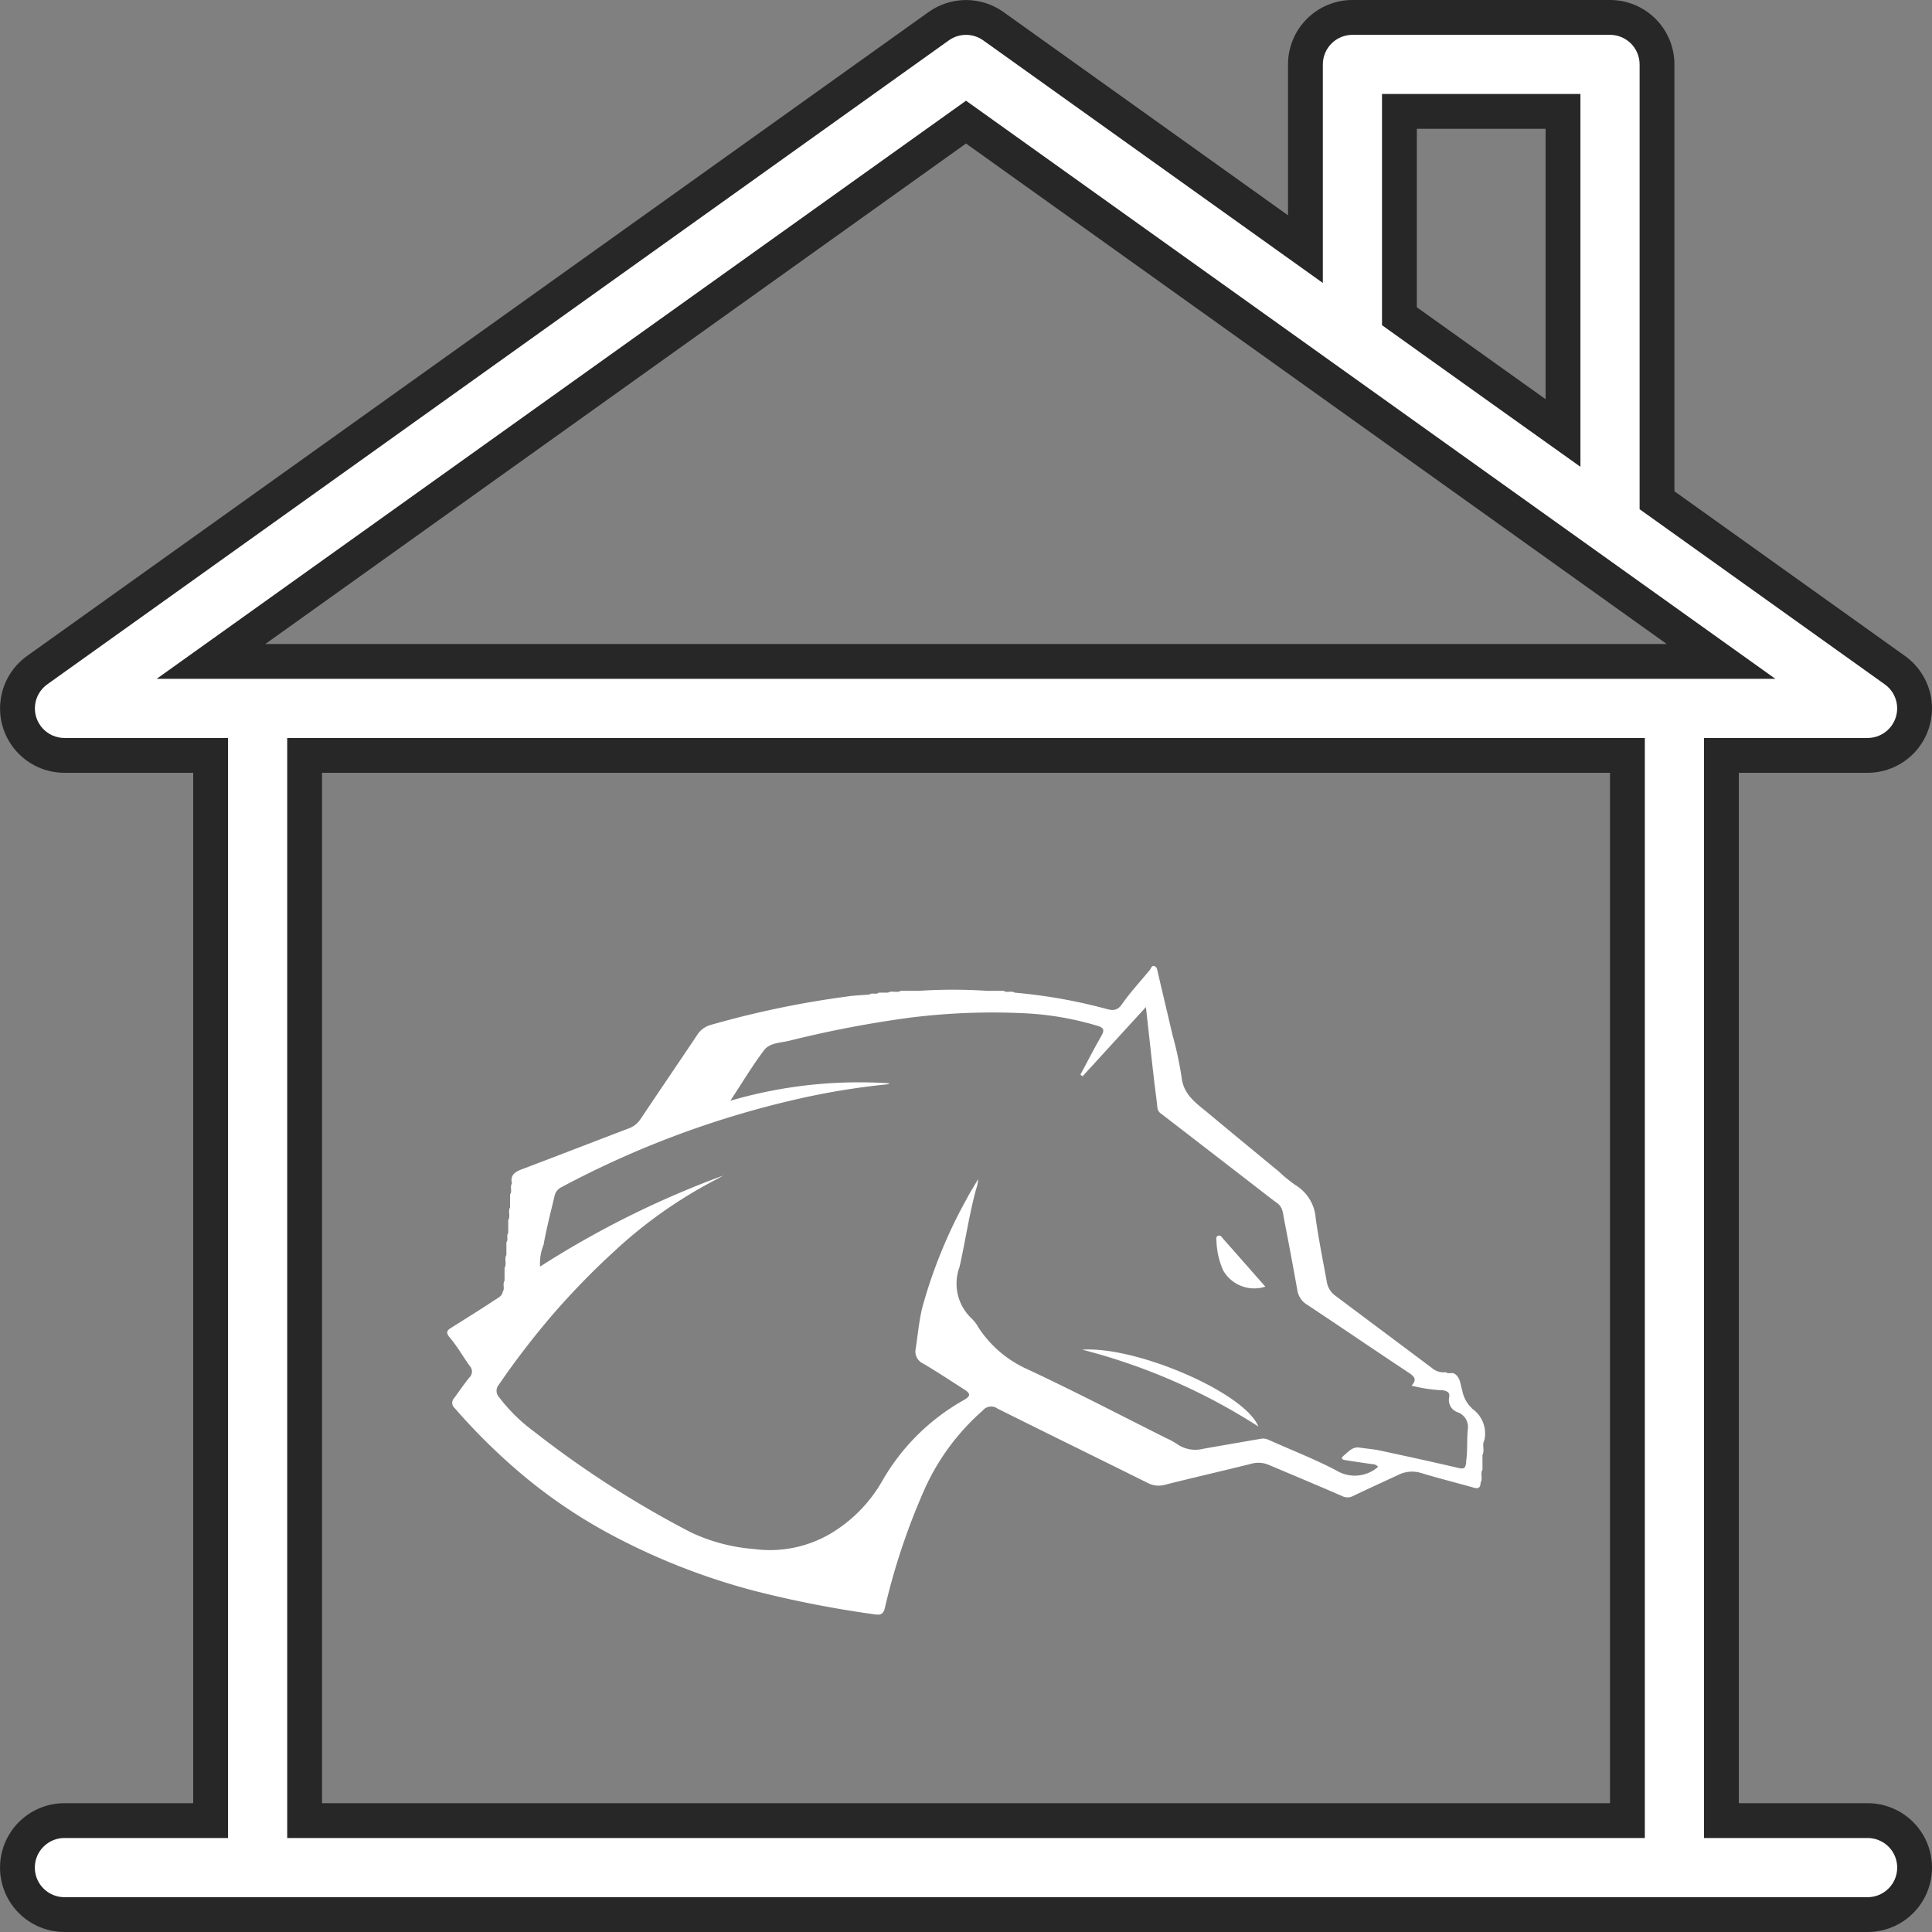 <?xml version="1.0" encoding="UTF-8"?>
<svg xmlns="http://www.w3.org/2000/svg" xmlns:xlink="http://www.w3.org/1999/xlink" width="55.477" height="55.477" viewBox="0 0 55.477 55.477">
  <rect x="0" y="0" width="55.477" height="55.477" fill="#808080" stroke="none"/>
  <defs>
    <clipPath id="clip-path">
      <rect id="Rectangle_148" data-name="Rectangle 148" width="29.794" height="18.624" transform="translate(0 0)" fill="#fff"></rect>
    </clipPath>
  </defs>
  <g id="Group_826" data-name="Group 826" transform="translate(-142.5 0)">
    <g id="luxuryhomes-icon" transform="translate(54.998 -17.499)" fill="#fff">
      <path d="M 141.13 72.476 L 89.352 72.476 C 88.871 72.476 88.424 72.217 88.183 71.801 C 87.943 71.385 87.943 70.868 88.183 70.452 C 88.424 70.036 88.871 69.777 89.352 69.777 L 93.05 69.777 L 93.55 69.777 L 93.55 69.277 L 93.55 39.69 L 93.55 39.19 L 93.05 39.19 L 89.352 39.19 C 88.969 39.189 88.603 39.026 88.347 38.74 C 88.092 38.455 87.97 38.073 88.012 37.692 C 88.054 37.312 88.257 36.966 88.568 36.743 L 114.457 18.251 C 114.688 18.087 114.959 18 115.241 18 C 115.524 18 115.795 18.087 116.025 18.251 L 124.197 24.088 L 124.987 24.652 L 124.987 23.681 L 124.987 19.348 C 124.987 18.993 125.131 18.645 125.382 18.394 C 125.633 18.143 125.981 17.999 126.336 17.999 L 133.733 17.999 C 134.089 17.999 134.436 18.143 134.688 18.394 C 134.939 18.645 135.083 18.993 135.083 19.348 L 135.083 31.606 L 135.083 31.863 L 135.292 32.013 L 141.914 36.743 C 142.226 36.966 142.428 37.312 142.471 37.692 C 142.513 38.073 142.39 38.455 142.135 38.74 C 141.879 39.026 141.513 39.189 141.13 39.19 L 137.432 39.19 L 136.932 39.19 L 136.932 39.69 L 136.932 69.277 L 136.932 69.777 L 137.432 69.777 L 141.13 69.777 C 141.611 69.777 142.059 70.036 142.299 70.452 C 142.539 70.868 142.539 71.385 142.299 71.801 C 142.059 72.217 141.611 72.476 141.13 72.476 Z M 96.249 39.19 L 96.249 39.69 L 96.249 69.277 L 96.249 69.777 L 96.749 69.777 L 133.733 69.777 L 134.233 69.777 L 134.233 69.277 L 134.233 39.69 L 134.233 39.19 L 133.733 39.19 L 96.749 39.19 L 96.249 39.19 Z M 115.241 21.006 L 114.951 21.213 L 94.831 35.584 L 93.561 36.491 L 95.121 36.491 L 135.361 36.491 L 136.921 36.491 L 135.651 35.584 L 115.532 21.213 L 115.241 21.006 Z M 127.686 20.697 L 127.686 21.197 L 127.686 26.322 L 127.686 26.58 L 127.895 26.729 L 128.869 27.425 C 130.65 28.697 130.65 28.697 131.142 29.048 L 131.594 29.37 L 132.384 29.933 L 132.384 28.962 L 132.384 21.197 L 132.384 20.697 L 131.884 20.697 L 128.186 20.697 L 127.686 20.697 Z" stroke="none"></path>
      <path d="M 141.13 71.976 C 141.433 71.976 141.715 71.813 141.866 71.551 C 142.017 71.289 142.017 70.964 141.866 70.702 C 141.715 70.44 141.433 70.277 141.13 70.277 L 136.432 70.277 L 136.432 38.69 L 141.13 38.69 C 141.371 38.69 141.602 38.586 141.762 38.407 C 141.923 38.227 142 37.987 141.974 37.747 C 141.947 37.508 141.82 37.29 141.623 37.15 L 134.583 32.121 L 134.583 19.348 C 134.583 19.125 134.492 18.906 134.334 18.748 C 134.176 18.59 133.957 18.499 133.733 18.499 L 126.336 18.499 C 126.113 18.499 125.894 18.59 125.736 18.748 C 125.578 18.906 125.487 19.125 125.487 19.348 L 125.487 25.624 L 115.735 18.658 C 115.59 18.555 115.419 18.5 115.241 18.5 C 115.063 18.5 114.893 18.555 114.748 18.658 L 88.859 37.15 C 88.663 37.29 88.535 37.508 88.509 37.747 C 88.482 37.987 88.559 38.227 88.72 38.407 C 88.881 38.586 89.111 38.69 89.352 38.69 L 94.05 38.69 L 94.05 70.277 L 89.352 70.277 C 89.049 70.277 88.768 70.44 88.616 70.702 C 88.465 70.964 88.465 71.289 88.616 71.551 C 88.768 71.813 89.049 71.976 89.352 71.976 L 141.13 71.976 M 95.749 38.69 L 134.733 38.69 L 134.733 70.277 L 95.749 70.277 L 95.749 38.69 M 115.241 20.391 L 138.481 36.991 L 92.001 36.991 L 115.241 20.391 M 127.186 20.197 L 132.884 20.197 L 132.884 30.903 L 130.852 29.455 C 130.36 29.104 130.36 29.104 128.578 27.832 L 127.186 26.837 L 127.186 20.197 M 141.13 72.976 L 89.352 72.976 C 88.691 72.976 88.081 72.623 87.75 72.051 C 87.42 71.479 87.42 70.774 87.75 70.202 C 88.081 69.63 88.691 69.277 89.352 69.277 L 93.05 69.277 L 93.05 39.69 L 89.352 39.69 C 88.826 39.689 88.326 39.466 87.975 39.074 C 87.624 38.682 87.457 38.16 87.515 37.637 C 87.572 37.115 87.85 36.642 88.277 36.336 L 114.167 17.844 C 114.48 17.62 114.856 17.5 115.241 17.5 C 115.626 17.5 116.002 17.62 116.316 17.844 L 124.487 23.681 L 124.487 19.348 C 124.487 18.858 124.682 18.387 125.029 18.04 C 125.376 17.694 125.846 17.499 126.336 17.499 L 133.733 17.499 C 134.224 17.499 134.694 17.694 135.041 18.04 C 135.388 18.387 135.583 18.858 135.583 19.348 L 135.583 31.606 L 142.205 36.336 C 142.632 36.642 142.91 37.115 142.968 37.637 C 143.025 38.16 142.858 38.682 142.507 39.074 C 142.156 39.466 141.656 39.689 141.13 39.69 L 137.432 39.69 L 137.432 69.277 L 141.13 69.277 L 141.13 69.277 C 141.791 69.277 142.402 69.63 142.732 70.202 C 143.062 70.774 143.062 71.479 142.732 72.051 C 142.402 72.623 141.791 72.976 141.13 72.976 Z M 96.749 39.69 L 96.749 69.277 L 133.733 69.277 L 133.733 39.69 L 96.749 39.69 Z M 135.361 35.991 L 115.241 21.62 L 95.121 35.991 L 135.361 35.991 Z M 128.186 21.197 L 128.186 26.322 C 131.509 28.696 130.712 28.127 131.884 28.962 L 131.884 21.197 L 128.186 21.197 Z" stroke="none" fill="#272727"></path>
    </g>
    <g id="Group_816" data-name="Group 816" transform="translate(155.342 27.738)">
      <g id="Group_816-2" data-name="Group 816" transform="translate(0 0)" clip-path="url(#clip-path)">
        <path id="Path_281" data-name="Path 281" d="M29.424,12.7a.923.923,0,0,1-.279-.519c-.056-.159-.047-.35-.207-.464-.079-.062-.185.012-.264-.053a.513.513,0,0,1-.411-.13L25.519,9.481a.613.613,0,0,1-.257-.383c-.111-.616-.236-1.231-.324-1.85a1.21,1.21,0,0,0-.581-.956,4,4,0,0,1-.466-.38c-.679-.561-1.36-1.119-2.036-1.684-.337-.282-.713-.521-.768-1.036a10.437,10.437,0,0,0-.264-1.224c-.138-.594-.28-1.188-.418-1.782-.016-.069-.025-.153-.091-.179-.091-.036-.1.066-.146.116-.266.323-.554.631-.792.974-.139.2-.279.184-.462.132a15.156,15.156,0,0,0-2.62-.463c-.1-.066-.219.016-.316-.053H15.5a15.032,15.032,0,0,0-1.949,0h-.527c-.115.071-.253-.016-.369.053h-.263c-.079.065-.185-.009-.263.053-.217.019-.435.026-.65.058a27.245,27.245,0,0,0-3.908.814.675.675,0,0,0-.4.3C6.634,2.793,6.088,3.594,5.548,4.4a.686.686,0,0,1-.344.267c-1.02.388-2.038.784-3.059,1.17-.2.075-.341.166-.287.408-.066.1.016.219-.053.316v.369c-.068.116.019.253-.053.369v.369c-.062.079.012.185-.053.263q0,.185,0,.369c-.068.116.019.253-.053.369v.369c-.065.1.016.219-.052.316-.021.131-.141.179-.228.237-.4.266-.809.518-1.215.775-.124.078-.228.129-.075.307.214.25.377.545.571.813a.233.233,0,0,1-.008.327C.488,12,.351,12.2.206,12.4a.2.2,0,0,0,.012.3,17.6,17.6,0,0,0,1.739,1.738A14.858,14.858,0,0,0,4.6,16.273a18.912,18.912,0,0,0,4.338,1.7,31.6,31.6,0,0,0,3.334.645c.158.024.257.009.3-.208a19.079,19.079,0,0,1,1.151-3.422,6.6,6.6,0,0,1,1.649-2.218.314.314,0,0,1,.431-.06c1.436.717,2.877,1.422,4.314,2.136a.675.675,0,0,0,.5.049c.82-.208,1.647-.394,2.466-.6a.764.764,0,0,1,.51.032c.7.295,1.4.589,2.1.892a.337.337,0,0,0,.318,0c.426-.205.858-.4,1.287-.6a.883.883,0,0,1,.66-.062c.476.144.958.267,1.438.4.124.033.271.107.278-.125.069-.116-.018-.253.053-.369v-.421c.07-.134-.02-.288.053-.421a.868.868,0,0,0-.357-.914m-.16,1.531c-.027.17-.045.219-.229.176-.747-.176-1.5-.338-2.248-.5-.2-.042-.4-.055-.594-.085s-.323.123-.449.231.005.124.085.136q.361.056.723.107a.234.234,0,0,1,.18.078,1.015,1.015,0,0,1-1.209.1c-.627-.327-1.291-.585-1.938-.875a.349.349,0,0,0-.2-.033q-.837.143-1.673.29a.917.917,0,0,1-.751-.133,1.967,1.967,0,0,0-.3-.165c-1.334-.668-2.657-1.359-4.009-1.99a3.269,3.269,0,0,1-1.389-1.182,1.216,1.216,0,0,0-.185-.253,1.372,1.372,0,0,1-.368-1.491c.17-.747.277-1.509.48-2.249a.9.9,0,0,0,.055-.279c-.1.176-.214.348-.307.529a14.1,14.1,0,0,0-1.3,3.175c-.091.383-.125.773-.184,1.16a.38.38,0,0,0,.21.43c.4.234.786.492,1.177.741.171.109.22.183-.012.312a6.184,6.184,0,0,0-2.334,2.314,4.157,4.157,0,0,1-1.469,1.507,3.435,3.435,0,0,1-2.214.453,5.168,5.168,0,0,1-1.813-.478,28.8,28.8,0,0,1-4.518-2.905,4.89,4.89,0,0,1-.989-.974.269.269,0,0,1-.015-.354,23.6,23.6,0,0,1,1.6-2.076A21.812,21.812,0,0,1,4.782,8.206,13.24,13.24,0,0,1,7.73,6.126c.068-.035.134-.074.2-.11A26.959,26.959,0,0,0,2.666,8.632a1.414,1.414,0,0,1,.1-.623c.084-.472.205-.937.315-1.4a.365.365,0,0,1,.2-.258,27.186,27.186,0,0,1,6.689-2.51A21.033,21.033,0,0,1,12.619,3.4a.216.216,0,0,0,.089-.03,13.172,13.172,0,0,0-4.579.5c.35-.531.635-1.011.971-1.454.162-.213.476-.208.726-.27a31.659,31.659,0,0,1,3.413-.656,18.981,18.981,0,0,1,3.273-.135,8.7,8.7,0,0,1,2.162.364c.188.056.2.129.108.291-.208.364-.4.739-.6,1.109l.06.05,1.821-1.99c.08.722.153,1.394.23,2.065.032.277.072.552.1.829a.231.231,0,0,0,.106.168q1.4,1.078,2.8,2.161c.179.139.358.279.541.414.152.112.158.285.188.445q.2,1.026.384,2.055a.591.591,0,0,0,.282.412c.978.647,1.945,1.31,2.923,1.956.168.111.229.2.072.366a4.451,4.451,0,0,0,.911.135c.136.028.194.074.17.2a.373.373,0,0,0,.254.433.449.449,0,0,1,.28.5c-.029.3,0,.609-.048.916" transform="translate(0 0)" fill="#fff"></path>
        <path id="Path_282" data-name="Path 282" d="M83.01,50.137c1.553-.106,4.665,1.232,5.056,2.206a17.262,17.262,0,0,0-5.056-2.206" transform="translate(-64.775 -39.119)" fill="#fff"></path>
        <path id="Path_283" data-name="Path 283" d="M101.938,36.713a1.029,1.029,0,0,1-1.212-.47,2.259,2.259,0,0,1-.19-.833c0-.055-.029-.136.049-.159s.107.049.146.092c.4.45.794.9,1.207,1.369" transform="translate(-78.447 -27.505)" fill="#fff"></path>
      </g>
    </g>
  </g>
</svg>
